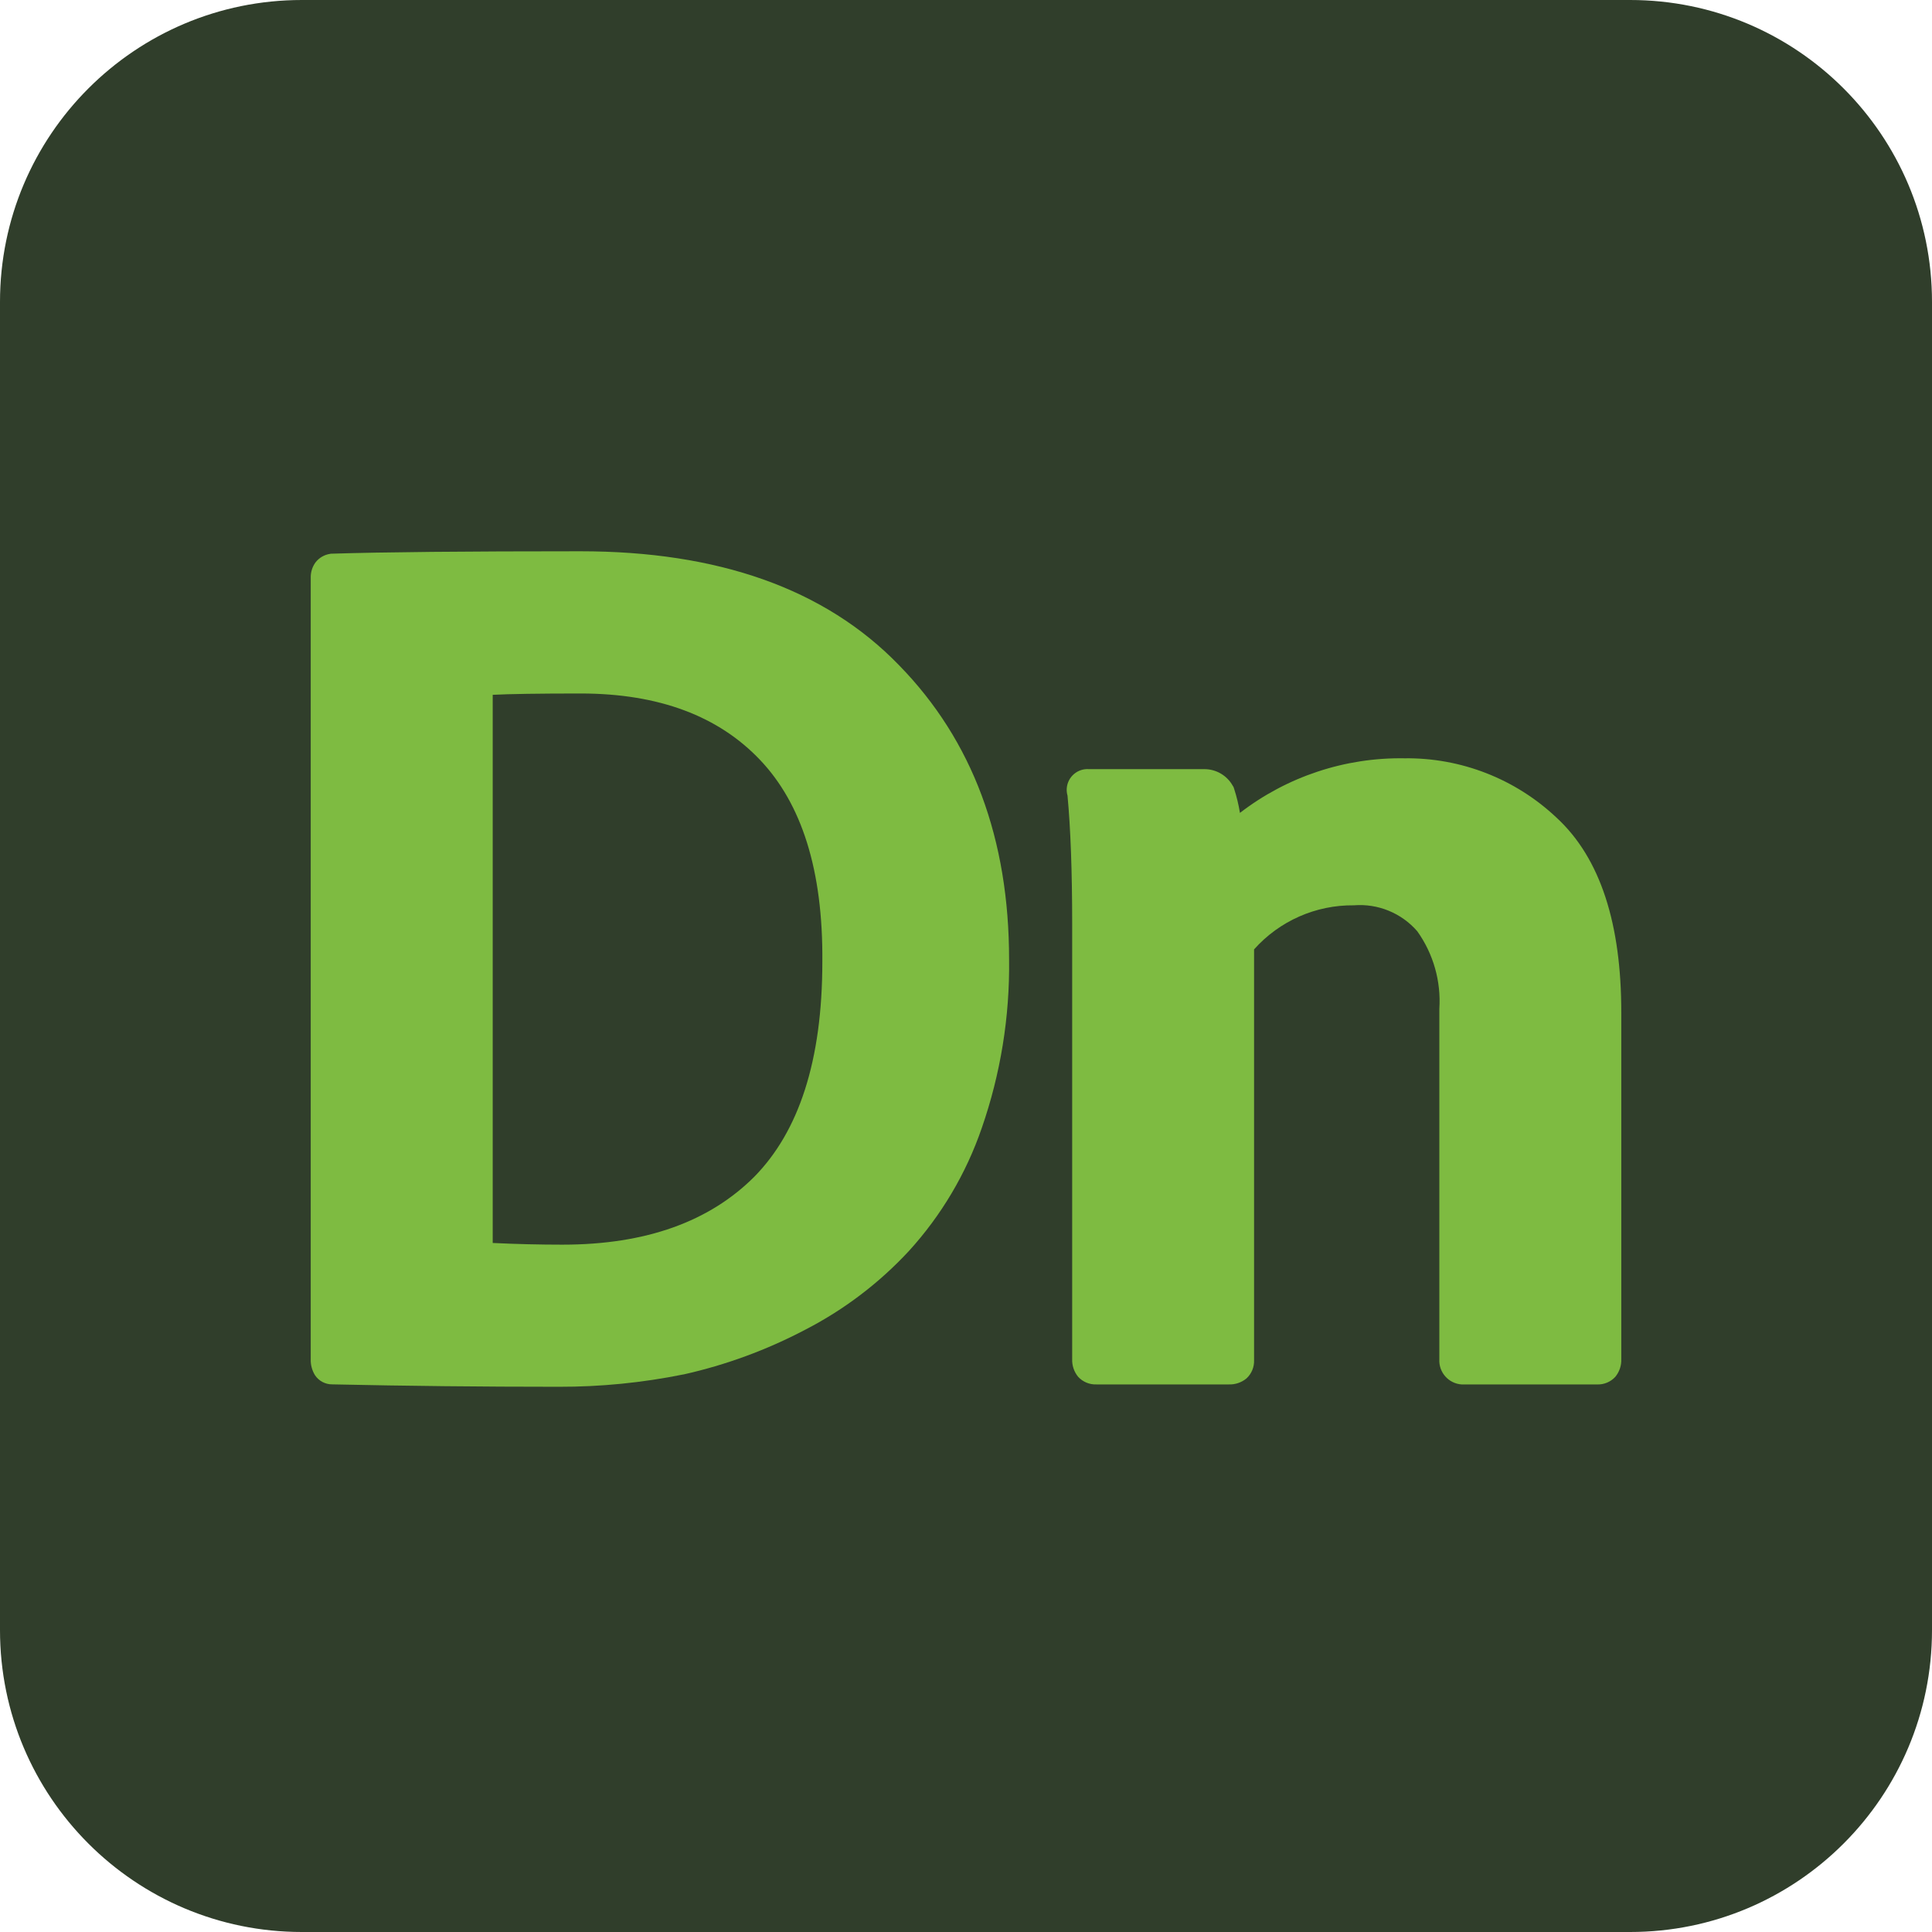 <?xml version="1.0" encoding="UTF-8"?>
<!DOCTYPE svg PUBLIC "-//W3C//DTD SVG 1.1//EN" "http://www.w3.org/Graphics/SVG/1.1/DTD/svg11.dtd">
<!-- Creator: CorelDRAW 2019 (64-Bit) -->
<svg xmlns="http://www.w3.org/2000/svg" xml:space="preserve" width="66.878mm" height="66.878mm" version="1.1" style="shape-rendering:geometricPrecision; text-rendering:geometricPrecision; image-rendering:optimizeQuality; fill-rule:evenodd; clip-rule:evenodd"
viewBox="0 0 6673.57 6673.57"
 xmlns:xlink="http://www.w3.org/1999/xlink"
 xmlns:xodm="http://www.corel.com/coreldraw/odm/2003">
 <defs>
  <style type="text/css">
   <![CDATA[
    .fil1 {fill:#7EBB41}
    .fil2 {fill:#7EBB41;fill-rule:nonzero}
    .fil0 {fill:#303E2B;fill-rule:nonzero}
   ]]>
  </style>
 </defs>
 <g id="Layer_x0020_1">
  <g id="_2712876294160">
   <path class="fil0" d="M1042.75 0l4588.08 0c575.89,0 1042.75,466.84 1042.75,1042.75l0 4588.08c0,575.89 -466.85,1042.75 -1042.75,1042.75l-4588.08 0c-575.9,0 -1042.75,-466.85 -1042.75,-1042.75l0 -4588.08c0,-575.9 466.84,-1042.75 1042.75,-1042.75z"/>
   <path class="fil1" d="M1942.64 4299.34c289.78,0 508.45,-80.25 662.93,-234.62 153.43,-156.1 234.97,-400.06 234.97,-742.28l0 -0.41c2.71,-317.04 -71.89,-546.2 -214.9,-696.86 -143.02,-150.68 -347.92,-229.72 -620.44,-229.72 -144.67,0 -245.05,1.62 -303.27,4.57l0 1893.48c82.16,3.9 162.4,5.84 240.72,5.84zm-799.22 -2386.79l3.33 0c175.53,-5.57 461.61,-8.34 858.24,-8.34 474.45,0 844.31,128.74 1100.51,393.63 254.53,260.38 380.12,600.79 380.12,1016.37 2.56,198.18 -29.42,395.31 -94.47,582.53l0 0c-54.04,157.17 -139.68,301.65 -251.6,424.5 -102.8,110.91 -224.18,203.04 -358.66,272.2 -132.55,69.72 -273.75,121.59 -419.91,154.23l-0.73 0c-141.55,28.64 -285.62,42.91 -430.03,42.59 -266.32,0 -527.12,-2.78 -782.42,-8.34 -24.01,0.22 -46.51,-11.72 -59.8,-31.7 -10.28,-16.77 -15.38,-36.21 -14.65,-55.88l0 -2698.43c-0.49,-18.95 5.22,-37.55 16.27,-52.97 12.37,-16.13 30.52,-26.79 50.62,-29.77l3.18 -0.63z"/>
   <path class="fil2" d="M4283.07 2807.96c-4.59,-28.27 -11.32,-56.17 -20.12,-83.42l-1.88 -5.69 -3.17 -5.21c-19.73,-34.86 -56.57,-56.54 -96.62,-56.83l-399.21 0c-39.5,-3.13 -74.07,26.33 -77.2,65.83 -0.69,8.61 0.19,17.27 2.57,25.56 10.68,113.8 16.07,260.84 16.12,441.14l0 1505.3c-0.85,22.34 6.58,44.24 20.86,61.43 16.09,17.36 38.92,26.88 62.57,26.06l457.4 0c22.34,0.87 44.22,-6.57 61.42,-20.85 17.35,-16.1 26.87,-38.93 26.06,-62.58l0 -1419.28c87.52,-98.2 213.29,-153.73 344.84,-152.24 83.08,-6.64 164.38,26.67 218.97,89.68 55.48,77.85 82.4,172.47 76.17,267.88l0 1209.89c-2.78,45.58 31.9,84.81 77.48,87.6 3.37,0.21 6.74,0.21 10.1,0l457.46 0c23.64,0.79 46.47,-8.7 62.56,-26.07 14.28,-17.2 21.7,-39.08 20.87,-61.42l0 -1197.69c0,-302.77 -70.49,-531.81 -224.19,-673.15 -141.72,-133.62 -329.84,-206.96 -524.61,-204.53 -205.36,-3.31 -405.78,63.19 -568.46,188.59z"/>
  </g>
 </g>
</svg>
